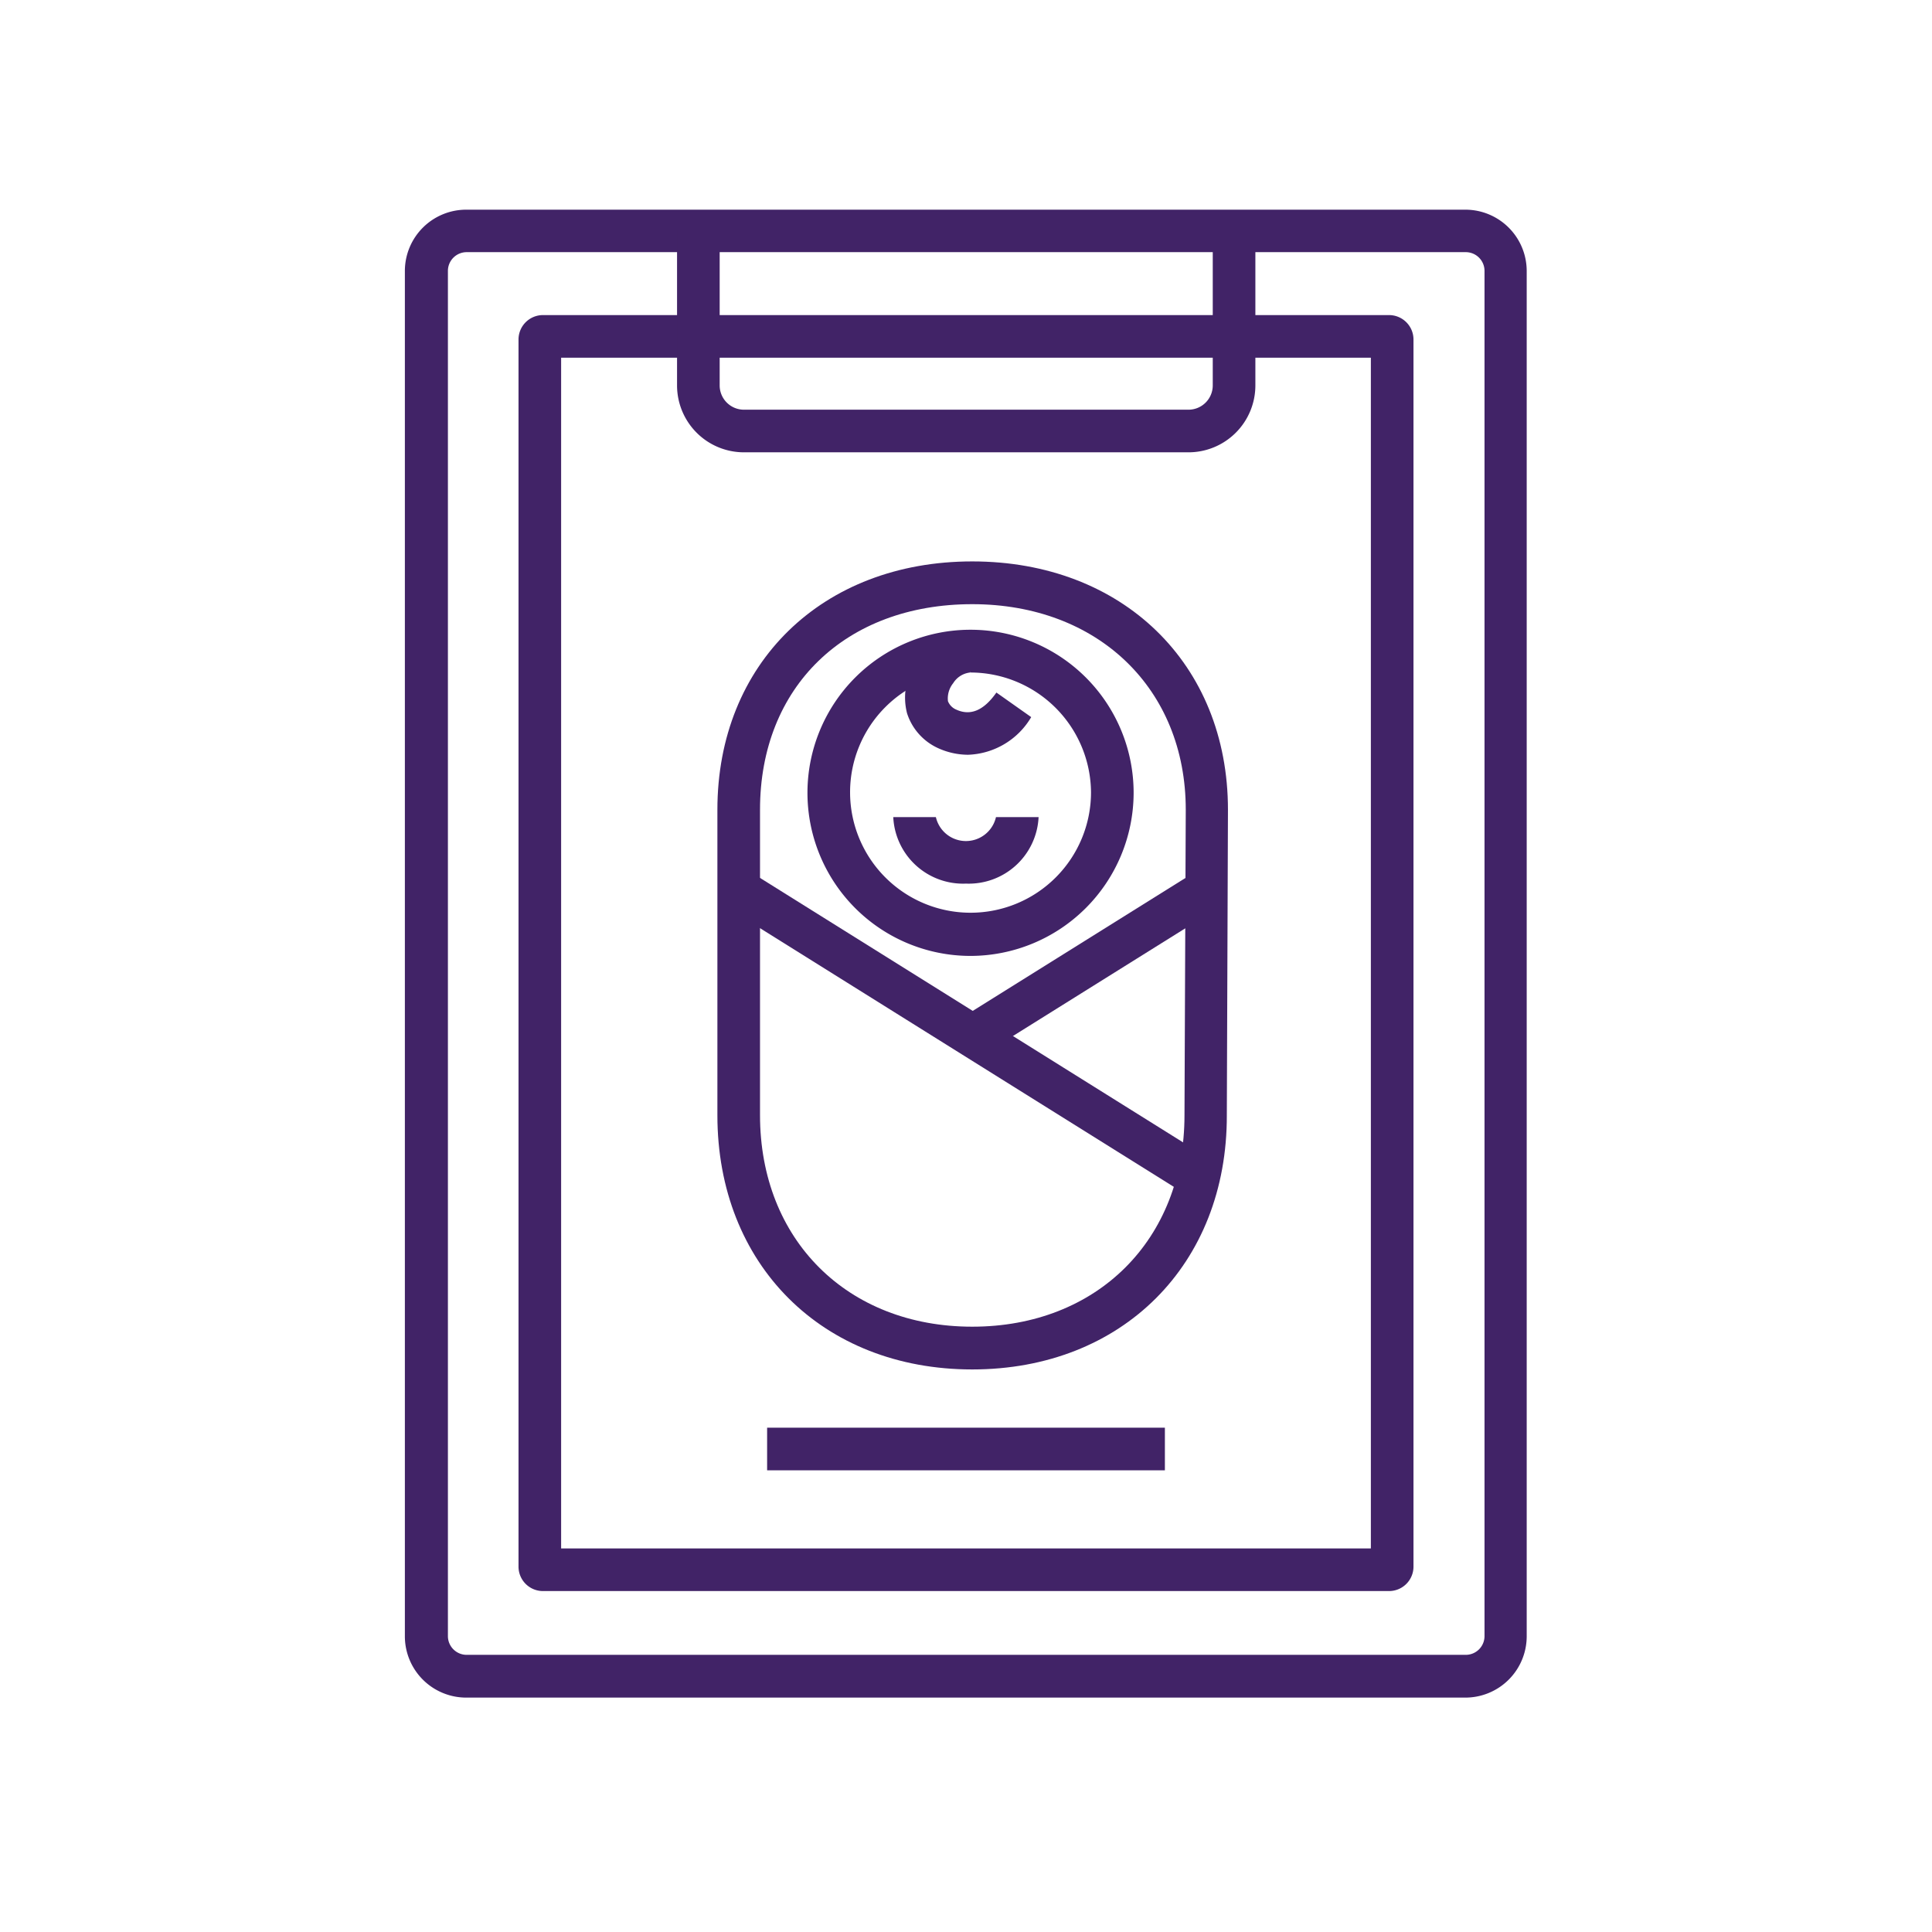 <svg xmlns="http://www.w3.org/2000/svg" width="136" height="136" viewBox="0 0 136 136"><title>jav</title><path d="M103.14,119.5H32.83a4.32,4.32,0,0,1-4.33-4.3l0-96.14a4.32,4.32,0,0,1,4.33-4.3h70.31a4.32,4.32,0,0,1,4.33,4.3l0,96.14A4.32,4.32,0,0,1,103.14,119.5ZM32.86,17.75a1.32,1.32,0,0,0-1.33,1.3l0,96.14a1.32,1.32,0,0,0,1.33,1.3h70.31a1.32,1.32,0,0,0,1.33-1.3l0-96.14a1.32,1.32,0,0,0-1.33-1.3Z" style="fill:#412367"/><path d="M97.76,112H38.21a1.72,1.72,0,0,1-1.71-1.71l0-86.4a1.72,1.72,0,0,1,1.71-1.71H97.79a1.72,1.72,0,0,1,1.71,1.71l0,86.4A1.72,1.72,0,0,1,97.76,112ZM39.5,109h57l0-83.82h-57Z" style="fill:#412367"/><path d="M83.66,31.84H52.37a4.71,4.71,0,0,1-4.71-4.7V16.21h3V27.14a1.71,1.71,0,0,0,1.71,1.7H83.66a1.71,1.71,0,0,0,1.71-1.7V16h3V27.14A4.71,4.71,0,0,1,83.66,31.84Z" style="fill:#412367"/><rect x="54" y="100.5" width="28" height="3" style="fill:#412367"/><path d="M68.44,96.4C57.88,96.4,50.5,89,50.5,78.51V57c0-10.29,7.38-17.48,17.94-17.48s18,7.19,18,17.48l-.08,21.5C86.39,89,79,96.4,68.44,96.4Zm0-53.87C59.51,42.53,53.5,48.35,53.5,57v21.5c0,8.77,6.15,14.89,14.94,14.89s14.94-6.12,14.94-14.89h0L83.47,57C83.47,48.48,77.29,42.53,68.44,42.53Z" style="fill:#412367"/><rect x="66.47" y="54.18" width="3" height="36.85" transform="translate(-29.63 91.76) rotate(-57.99)" style="fill:#412367"/><rect x="66.93" y="66.41" width="19.12" height="3" transform="translate(-24.36 50.86) rotate(-32)" style="fill:#412367"/><path d="M68,62.2a4.92,4.92,0,0,1-5.12-4.68h3a2.17,2.17,0,0,0,4.23,0h3A4.92,4.92,0,0,1,68,62.2Z" style="fill:#412367"/><path d="M68.3,67.29A11.48,11.48,0,1,1,79.8,55.82,11.5,11.5,0,0,1,68.3,67.29Zm0-20a8.48,8.48,0,1,0,8.5,8.48A8.5,8.5,0,0,0,68.3,47.34Z" style="fill:#412367"/><path d="M68.14,53.13a5.12,5.12,0,0,1-2.07-.45,4.06,4.06,0,0,1-2.22-2.47,4.44,4.44,0,0,1,.72-3.73,4.6,4.6,0,0,1,3.73-2.14v3a1.6,1.6,0,0,0-1.2.75,1.71,1.71,0,0,0-.37,1.27,1.07,1.07,0,0,0,.58.59c1,.46,1.94.07,2.83-1.2l2.45,1.73A5.37,5.37,0,0,1,68.14,53.13Z" style="fill:#412367"/></svg>